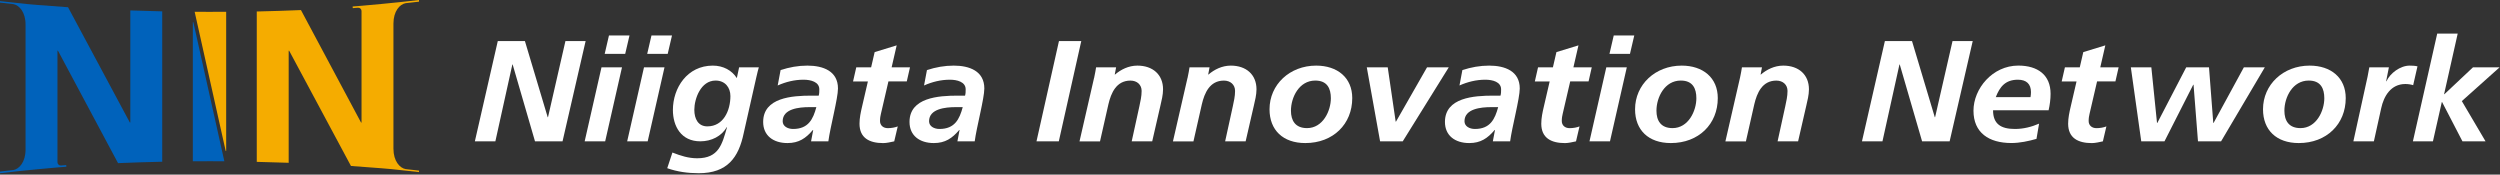 <svg width="358" height="25" viewBox="0 0 358 25" fill="none" xmlns="http://www.w3.org/2000/svg">
<rect x="0" y="0" width="358" height="25" fill="#333333" stroke="none"/>
<path d="M32.388 1.688V21.588C32.388 21.633 32.324 21.639 32.314 21.597L27.875 1.69C28.582 1.694 29.291 1.696 30.002 1.696C30.8 1.696 31.596 1.696 32.388 1.688Z" fill="#F5AC00"/>
<path d="M32.127 23.094C31.422 23.089 30.713 23.087 30.002 23.087C29.204 23.087 28.408 23.087 27.614 23.096V3.21C27.614 3.163 27.68 3.157 27.691 3.201L32.127 23.094Z" fill="#0062BB"/>
<path d="M23.231 1.624V23.159C21.1 23.206 18.988 23.273 16.902 23.36L8.297 7.255H8.229V23.231C8.229 23.49 8.439 23.7 8.698 23.7C8.711 23.7 8.722 23.7 8.734 23.698C8.743 23.698 8.749 23.698 8.758 23.698C9.21 23.66 9.471 23.641 9.484 23.639L9.5 23.851H9.498V23.874C9.467 23.874 7.769 24.008 5.389 24.235C3.801 24.386 1.908 24.579 0 24.804V24.566C0.643 24.49 1.284 24.418 1.912 24.35C2.749 24.205 3.659 23.203 3.659 21.429V3.51C3.659 1.736 2.749 0.734 1.912 0.59C1.284 0.522 0.643 0.45 0 0.373V0.161C1.354 0.318 2.7 0.463 3.937 0.586C4.419 0.628 4.903 0.671 5.389 0.711C6.824 0.83 8.276 0.938 9.742 1.036L18.593 17.541H18.661V1.494C20.173 1.549 21.697 1.592 23.231 1.626V1.624Z" fill="#0062BB"/>
<path d="M36.769 23.18V1.645C38.9 1.598 41.012 1.53 43.098 1.443L51.703 17.549H51.771V1.573C51.771 1.314 51.561 1.104 51.302 1.104C51.289 1.104 51.279 1.104 51.266 1.106C51.257 1.106 51.251 1.106 51.242 1.106C50.79 1.144 50.529 1.163 50.517 1.165L50.499 0.953H50.502V0.93C50.533 0.93 52.231 0.796 54.611 0.569C56.199 0.418 58.092 0.225 60 0V0.238C59.357 0.314 58.716 0.386 58.088 0.454C57.251 0.599 56.341 1.6 56.341 3.375V21.293C56.341 23.068 57.251 24.07 58.088 24.214C58.716 24.282 59.357 24.354 60 24.43V24.643C58.646 24.486 57.3 24.341 56.063 24.218C55.581 24.176 55.097 24.133 54.611 24.093C53.176 23.974 51.724 23.866 50.258 23.768L41.407 7.263H41.339V23.31C39.827 23.255 38.303 23.212 36.769 23.178V23.18Z" fill="#F5AC00"/>
<path d="M71.288 5.88H75.167L78.43 16.784H78.474L80.97 5.88H83.862L80.555 20.242H76.613L73.413 9.236H73.369L70.936 20.242H68L71.283 5.88H71.288Z" fill="white"/>
<path d="M86.134 9.641H89.07L86.662 20.237H83.725L86.134 9.641ZM87.209 5.078H90.145L89.529 7.711H86.593L87.204 5.078H87.209Z" fill="white"/>
<path d="M92.221 9.641H95.157L92.748 20.237H89.812L92.221 9.641ZM93.296 5.078H96.231L95.616 7.711H92.68L93.291 5.078H93.296Z" fill="white"/>
<path d="M96.295 21.844C97.458 22.298 98.572 22.665 99.842 22.665C102.954 22.665 103.413 20.628 104.111 18.219H104.067C103.325 19.494 101.898 20.237 100.277 20.237C97.541 20.237 96.359 18.078 96.359 15.752C96.359 12.586 98.415 9.396 102.074 9.396C103.564 9.396 104.81 10.075 105.513 11.184L105.841 9.641H108.664C108.576 9.929 108.445 10.442 108.293 11.121L106.495 19.084C105.772 22.543 104.175 24.804 100.057 24.804C98.523 24.804 96.989 24.599 95.548 24.086L96.29 21.844H96.295ZM102.47 11.536C100.345 11.536 99.427 14.15 99.427 15.733C99.427 17.008 99.974 18.097 101.288 18.097C103.633 18.097 104.595 15.772 104.595 13.759C104.595 12.523 103.828 11.536 102.47 11.536Z" fill="white"/>
<path d="M116.447 18.615H116.403C115.396 19.807 114.39 20.486 112.768 20.486C110.731 20.486 109.285 19.416 109.285 17.462C109.285 13.964 113.447 13.695 116.207 13.695H117.238C117.326 13.407 117.326 13.1 117.326 12.792C117.326 11.722 116.1 11.414 115.069 11.414C113.774 11.414 112.529 11.722 111.366 12.24L111.781 10.036C113.032 9.626 114.302 9.396 115.616 9.396C117.873 9.396 119.998 10.178 119.998 12.67C119.998 14.091 118.879 18.244 118.62 20.242H116.144L116.451 18.615H116.447ZM113.574 18.468C115.763 18.468 116.442 17.052 116.901 15.342H115.87C114.448 15.342 112.079 15.566 112.079 17.359C112.079 18.102 112.822 18.468 113.569 18.468H113.574Z" fill="white"/>
<path d="M122.621 9.641H124.746L125.25 7.462L128.405 6.495L127.682 9.641H130.311L129.851 11.659H127.223L126.149 16.29C126.085 16.539 126.017 16.905 126.017 17.321C126.017 17.956 126.476 18.352 127.135 18.352C127.663 18.352 128.186 18.249 128.557 18.102L128.054 20.242C127.551 20.345 126.979 20.491 126.476 20.491C124.483 20.491 123.081 19.749 123.081 17.712C123.081 16.886 123.256 16.085 123.452 15.245L124.282 11.664H122.157L122.617 9.646L122.621 9.641Z" fill="white"/>
<path d="M137.404 18.615H137.36C136.354 19.807 135.347 20.486 133.726 20.486C131.688 20.486 130.242 19.416 130.242 17.462C130.242 13.964 134.405 13.695 137.165 13.695H138.195C138.283 13.407 138.283 13.1 138.283 12.792C138.283 11.722 137.057 11.414 136.026 11.414C134.732 11.414 133.486 11.722 132.323 12.24L132.739 10.036C133.989 9.626 135.259 9.396 136.574 9.396C138.831 9.396 140.956 10.178 140.956 12.67C140.956 14.091 139.837 18.244 139.578 20.242H137.101L137.409 18.615H137.404ZM134.536 18.468C136.725 18.468 137.404 17.052 137.863 15.342H136.832C135.411 15.342 133.042 15.566 133.042 17.359C133.042 18.102 133.784 18.468 134.532 18.468H134.536Z" fill="white"/>
<path d="M151.64 5.88H154.839L151.62 20.242H148.425L151.644 5.88H151.64Z" fill="white"/>
<path d="M156.676 11.165C156.808 10.525 156.916 9.973 156.96 9.641H159.827L159.632 10.671H159.676C160.487 9.973 161.6 9.396 162.871 9.396C165.084 9.396 166.549 10.691 166.549 12.792C166.549 13.593 166.329 14.438 166.178 15.098L164.996 20.242H162.06L163.154 15.244C163.305 14.526 163.481 13.803 163.481 13.021C163.481 12.137 162.827 11.541 161.884 11.541C159.847 11.541 159.104 13.329 158.728 14.917L157.521 20.247H154.585L156.666 11.175L156.676 11.165Z" fill="white"/>
<path d="M170.057 11.165C170.189 10.525 170.296 9.973 170.34 9.641H173.208L173.012 10.671H173.056C173.867 9.973 174.981 9.396 176.251 9.396C178.464 9.396 179.93 10.691 179.93 12.792C179.93 13.593 179.71 14.438 179.558 15.098L178.376 20.242H175.44L176.534 15.244C176.686 14.526 176.862 13.803 176.862 13.021C176.862 12.137 176.207 11.541 175.264 11.541C173.227 11.541 172.485 13.329 172.108 14.917L170.902 20.247H167.966L170.047 11.175L170.057 11.165Z" fill="white"/>
<path d="M193.642 14.047C193.642 17.77 190.907 20.486 186.92 20.486C183.725 20.486 181.796 18.634 181.796 15.649C181.796 12.113 184.688 9.396 188.474 9.396C191.517 9.396 193.642 11.126 193.642 14.047ZM190.579 14.067C190.579 12.689 190.076 11.536 188.347 11.536C186.026 11.536 184.864 13.945 184.864 15.855C184.864 17.252 185.479 18.346 187.165 18.346C189.441 18.346 190.579 15.879 190.579 14.067Z" fill="white"/>
<path d="M195.724 9.641H198.723L199.861 17.418H199.905L204.351 9.641H207.463L200.873 20.237H197.629L195.724 9.641Z" fill="white"/>
<path d="M214.077 18.615H214.033C213.027 19.807 212.021 20.486 210.399 20.486C208.362 20.486 206.916 19.416 206.916 17.462C206.916 13.964 211.078 13.695 213.838 13.695H214.869C214.957 13.407 214.957 13.1 214.957 12.792C214.957 11.722 213.73 11.414 212.7 11.414C211.41 11.414 210.159 11.722 208.997 12.24L209.412 10.036C210.663 9.626 211.933 9.396 213.247 9.396C215.504 9.396 217.629 10.178 217.629 12.67C217.629 14.091 216.51 18.244 216.251 20.242H213.774L214.082 18.615H214.077ZM211.21 18.468C213.398 18.468 214.077 17.052 214.536 15.342H213.506C212.084 15.342 209.715 15.566 209.715 17.359C209.715 18.102 210.457 18.468 211.205 18.468H211.21Z" fill="white"/>
<path d="M220.252 9.641H222.377L222.88 7.462L226.036 6.495L225.313 9.641H227.941L227.482 11.659H224.854L223.779 16.29C223.716 16.539 223.647 16.905 223.647 17.321C223.647 17.956 224.107 18.352 224.766 18.352C225.294 18.352 225.816 18.249 226.188 18.102L225.685 20.242C225.181 20.345 224.61 20.491 224.107 20.491C222.113 20.491 220.711 19.749 220.711 17.712C220.711 16.886 220.887 16.085 221.083 15.245L221.913 11.664H219.788L220.247 9.646L220.252 9.641Z" fill="white"/>
<path d="M230.023 9.641H232.959L230.55 20.237H227.614L230.023 9.641ZM231.092 5.078H234.028L233.413 7.711H230.477L231.088 5.078H231.092Z" fill="white"/>
<path d="M245.987 14.047C245.987 17.77 243.252 20.486 239.265 20.486C236.07 20.486 234.141 18.634 234.141 15.649C234.141 12.113 237.033 9.396 240.819 9.396C243.862 9.396 245.987 11.126 245.987 14.047ZM242.919 14.067C242.919 12.689 242.416 11.536 240.687 11.536C238.367 11.536 237.204 13.945 237.204 15.855C237.204 17.252 237.814 18.346 239.505 18.346C241.781 18.346 242.919 15.879 242.919 14.067Z" fill="white"/>
<path d="M249.163 11.165C249.295 10.525 249.402 9.973 249.446 9.641H252.314L252.118 10.671H252.162C252.973 9.973 254.092 9.396 255.362 9.396C257.575 9.396 259.041 10.691 259.041 12.792C259.041 13.593 258.821 14.438 258.669 15.098L257.487 20.242H254.551L255.645 15.244C255.797 14.526 255.973 13.803 255.973 13.021C255.973 12.137 255.318 11.541 254.375 11.541C252.338 11.541 251.596 13.329 251.219 14.917L250.013 20.247H247.077L249.158 11.175L249.163 11.165Z" fill="white"/>
<path d="M269.925 5.88H273.799L277.062 16.784H277.106L279.602 5.88H282.494L279.187 20.242H275.245L272.045 9.236H272.001L269.568 20.242H266.632L269.915 5.88H269.925Z" fill="white"/>
<path d="M285.406 15.796C285.406 17.75 286.525 18.468 288.538 18.468C289.739 18.468 290.902 18.18 291.996 17.706L291.625 19.885C290.487 20.212 289.236 20.481 288.034 20.481C284.795 20.481 282.602 19.001 282.602 15.85C282.602 12.699 285.318 9.392 289.021 9.392C291.801 9.392 293.643 10.73 293.643 13.427C293.643 14.228 293.535 15.01 293.359 15.791H285.411L285.406 15.796ZM290.77 13.901C290.814 13.652 290.834 13.427 290.834 13.182C290.834 12.049 290.198 11.414 288.972 11.414C287.155 11.414 286.368 12.445 285.797 13.905H290.77V13.901Z" fill="white"/>
<path d="M295.699 9.641H297.824L298.327 7.462L301.483 6.495L300.76 9.641H303.388L302.929 11.659H300.301L299.226 16.29C299.163 16.539 299.094 16.905 299.094 17.321C299.094 17.956 299.554 18.352 300.213 18.352C300.741 18.352 301.263 18.249 301.635 18.102L301.132 20.242C300.628 20.345 300.057 20.491 299.554 20.491C297.561 20.491 296.158 19.749 296.158 17.712C296.158 16.886 296.334 16.085 296.53 15.245L297.36 11.664H295.235L295.694 9.646L295.699 9.641Z" fill="white"/>
<path d="M305.137 9.641H308.073L308.884 17.604H308.928L313.066 9.641H316.329L316.94 17.604H316.984L321.322 9.641H324.322L318.059 20.237H314.751L314.116 12.132H314.072L309.954 20.237H306.627L305.137 9.641Z" fill="white"/>
<path d="M335.909 14.047C335.909 17.77 333.174 20.486 329.187 20.486C325.992 20.486 324.063 18.634 324.063 15.649C324.063 12.113 326.955 9.396 330.741 9.396C333.784 9.396 335.909 11.126 335.909 14.047ZM332.841 14.067C332.841 12.689 332.338 11.536 330.609 11.536C328.288 11.536 327.126 13.945 327.126 15.855C327.126 17.252 327.736 18.346 329.427 18.346C331.703 18.346 332.841 15.879 332.841 14.067Z" fill="white"/>
<path d="M339.021 11.062C339.109 10.608 339.197 10.139 339.285 9.641H342.089L341.693 11.639H341.737C342.265 10.486 343.706 9.396 345.064 9.396C345.435 9.396 345.831 9.416 346.183 9.499L345.567 12.196C345.24 12.093 344.825 12.03 344.449 12.03C342.367 12.03 341.361 13.778 340.99 15.488L339.939 20.242H337.003L339.016 11.067L339.021 11.062Z" fill="white"/>
<path d="M349.007 4.81H351.943L349.993 13.491H350.037L354.131 9.641H357.942L352.534 14.477L355.929 20.237H352.622L349.71 14.619H349.666L348.396 20.237H345.528L349.011 4.805L349.007 4.81Z" fill="white"/>
</svg>
